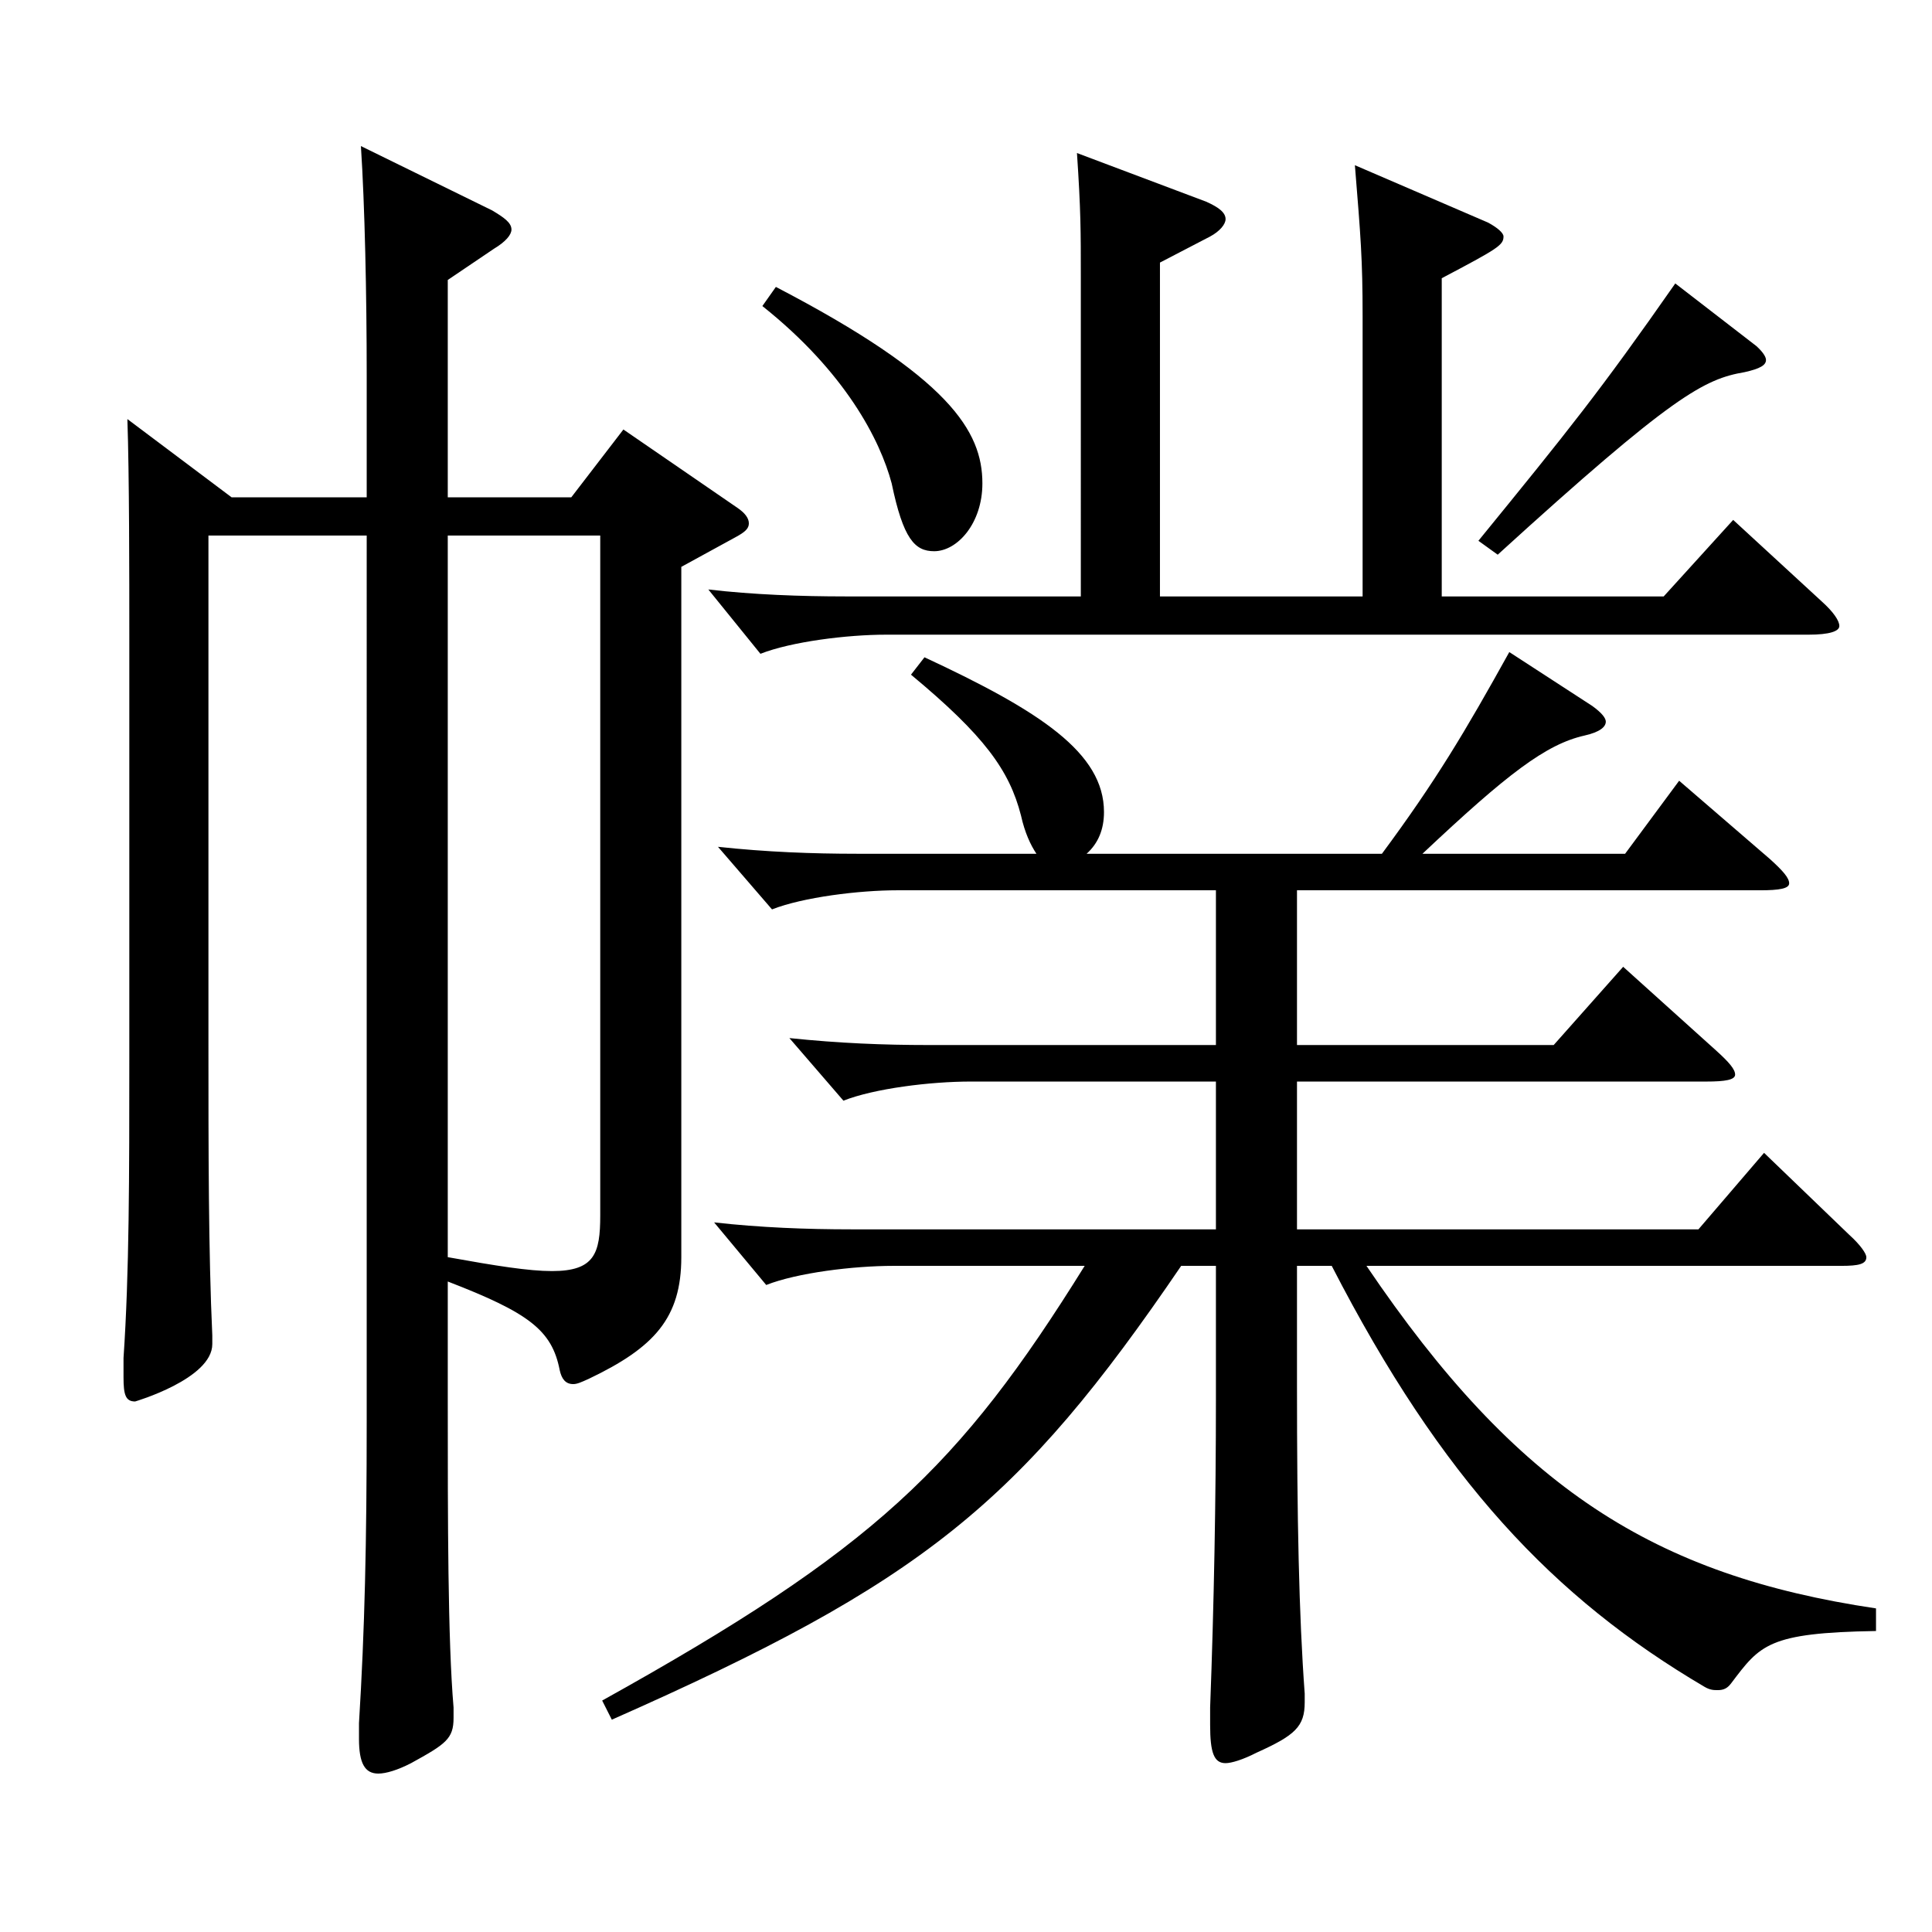 <?xml version="1.0" encoding="utf-8"?>
<!-- Generator: Adobe Illustrator 16.0.0, SVG Export Plug-In . SVG Version: 6.00 Build 0)  -->
<!DOCTYPE svg PUBLIC "-//W3C//DTD SVG 1.1//EN" "http://www.w3.org/Graphics/SVG/1.1/DTD/svg11.dtd">
<svg version="1.1" id="图层_1" xmlns="http://www.w3.org/2000/svg" xmlns:xlink="http://www.w3.org/1999/xlink" x="0px" y="0px"
	 width="1000px" height="1000px" viewBox="0 0 1000 1000" enable-background="new 0 0 1000 1000" xml:space="preserve">
<path d="M107.888,277.208v262.798c0,54.9,0,108,1.998,151.199v4.5c0,18-39.96,29.7-39.96,29.7c-4.995,0-5.994-3.601-5.994-12.601
	v-9.899c2.997-44.1,2.997-94.5,2.997-154.799V329.407c0-31.499,0-83.699-0.999-112.499l53.945,40.5h69.93v-63
	c0-42.3-0.999-88.199-2.997-118.799l67.932,33.3c5.994,3.6,9.99,6.3,9.99,9.899c0,2.7-2.997,6.301-8.991,9.9l-23.976,16.2v112.499
	h63.936l26.973-35.1l58.94,40.499c3.996,2.7,5.994,5.4,5.994,8.101s-1.998,4.5-6.993,7.2l-27.972,15.3v357.297
	c0,31.5-13.985,46.8-47.951,63c-3.996,1.8-5.994,2.7-7.992,2.7c-3.996,0-5.994-2.7-6.993-7.2c-3.996-20.7-15.983-29.7-57.941-45.899
	v62.1c0,61.199,0,123.299,2.997,158.398v5.4c0,10.8-3.996,13.5-21.979,23.399c-6.992,3.601-12.986,5.4-16.982,5.4
	c-6.993,0-9.99-5.4-9.99-18v-8.101c2.997-48.6,3.996-93.599,3.996-156.599V277.208H107.888z M231.763,650.705
	c24.975,4.5,41.958,7.2,53.945,7.2c21.978,0,24.975-9,24.975-28.8V277.208h-78.92V650.705z M611.38,655.205
	c-83.915,123.3-133.865,163.799-294.703,234.898l-4.995-9.899c140.858-78.3,184.814-120.6,249.749-224.999h-98.9
	c-20.979,0-49.95,3.601-65.934,9.9l-26.973-32.4c23.976,2.7,47.951,3.601,70.928,3.601h188.81v-76.5H502.489
	c-20.979,0-49.949,3.601-65.934,9.9l-27.972-32.399c25.975,2.699,48.951,3.6,71.928,3.6h148.85v-80.1H464.528
	c-19.98,0-48.951,3.6-64.935,9.9l-27.973-32.4c24.976,2.7,48.951,3.601,71.928,3.601h92.906c-2.997-4.5-5.994-10.801-7.991-19.8
	c-5.994-23.4-18.981-41.4-56.943-72.9l6.993-8.999c59.939,27.899,92.906,49.499,92.906,80.099c0,9-2.997,16.2-8.991,21.601h152.847
	c27.972-37.8,42.956-63,65.934-104.399l42.956,27.899c4.995,3.601,6.993,6.3,6.993,8.1c0,2.7-2.997,5.4-10.989,7.2
	c-19.979,4.5-39.959,19.8-83.915,61.2h104.895l27.972-37.8l46.952,40.499c6.993,6.301,9.99,9.9,9.99,12.601
	c0,2.699-4.995,3.6-14.984,3.6H671.319v80.1h132.866l35.964-40.5l47.951,43.2c6.993,6.3,9.99,9.899,9.99,12.6s-4.995,3.6-14.985,3.6
	H671.319v76.5H879.11l33.966-39.6l43.955,42.3c5.994,5.399,8.991,9.899,8.991,11.699c0,3.601-3.996,4.5-12.987,4.5H707.283
	c77.922,115.199,148.85,160.199,263.734,177.299v11.7c-55.944,0.9-59.939,7.2-74.925,27c-1.998,2.7-3.996,3.6-6.993,3.6
	c-1.998,0-3.996,0-6.993-1.8c-77.921-45.899-135.862-107.1-192.805-217.799h-17.982v62.1c0,68.399,0.999,118.8,3.996,159.299v4.5
	c0,12.601-4.995,17.101-24.975,26.101c-6.993,3.6-12.987,5.399-15.984,5.399c-5.994,0-7.992-5.399-7.992-19.8v-9
	c1.998-53.1,2.997-107.999,2.997-159.299v-69.3H611.38z M705.285,308.708V163.809c0-29.699-0.999-41.399-3.996-78.299l68.931,29.699
	c4.995,2.7,7.992,5.4,7.992,7.2c0,4.5-2.997,6.3-31.968,21.6v164.699h114.884l35.964-39.6l45.954,42.3
	c5.993,5.399,8.99,9.899,8.99,12.6s-4.995,4.5-15.983,4.5H458.534c-19.98,0-48.951,3.6-64.935,9.899l-26.973-33.3
	c22.977,2.7,47.951,3.601,70.928,3.601h121.878V143.109c0-23.4,0-34.2-1.998-63.9l66.933,25.2c5.993,2.7,9.989,5.4,9.989,9
	c0,2.7-2.997,6.3-7.992,9l-25.974,13.5v172.799H705.285z M401.592,148.509c89.909,46.8,106.892,74.699,106.892,101.699
	c0,20.7-12.986,35.1-24.975,35.1c-9.99,0-15.984-6.3-21.978-35.1c-5.994-22.5-23.977-57.6-66.933-91.799L401.592,148.509z
	 M909.08,179.108c2.997,2.7,4.994,5.4,4.994,7.2c0,2.7-2.996,4.5-10.988,6.3c-20.979,3.601-36.963,11.7-127.871,94.5l-9.99-7.2
	c46.953-57.6,62.937-77.399,101.897-133.199L909.08,179.108z"/>
</svg>

